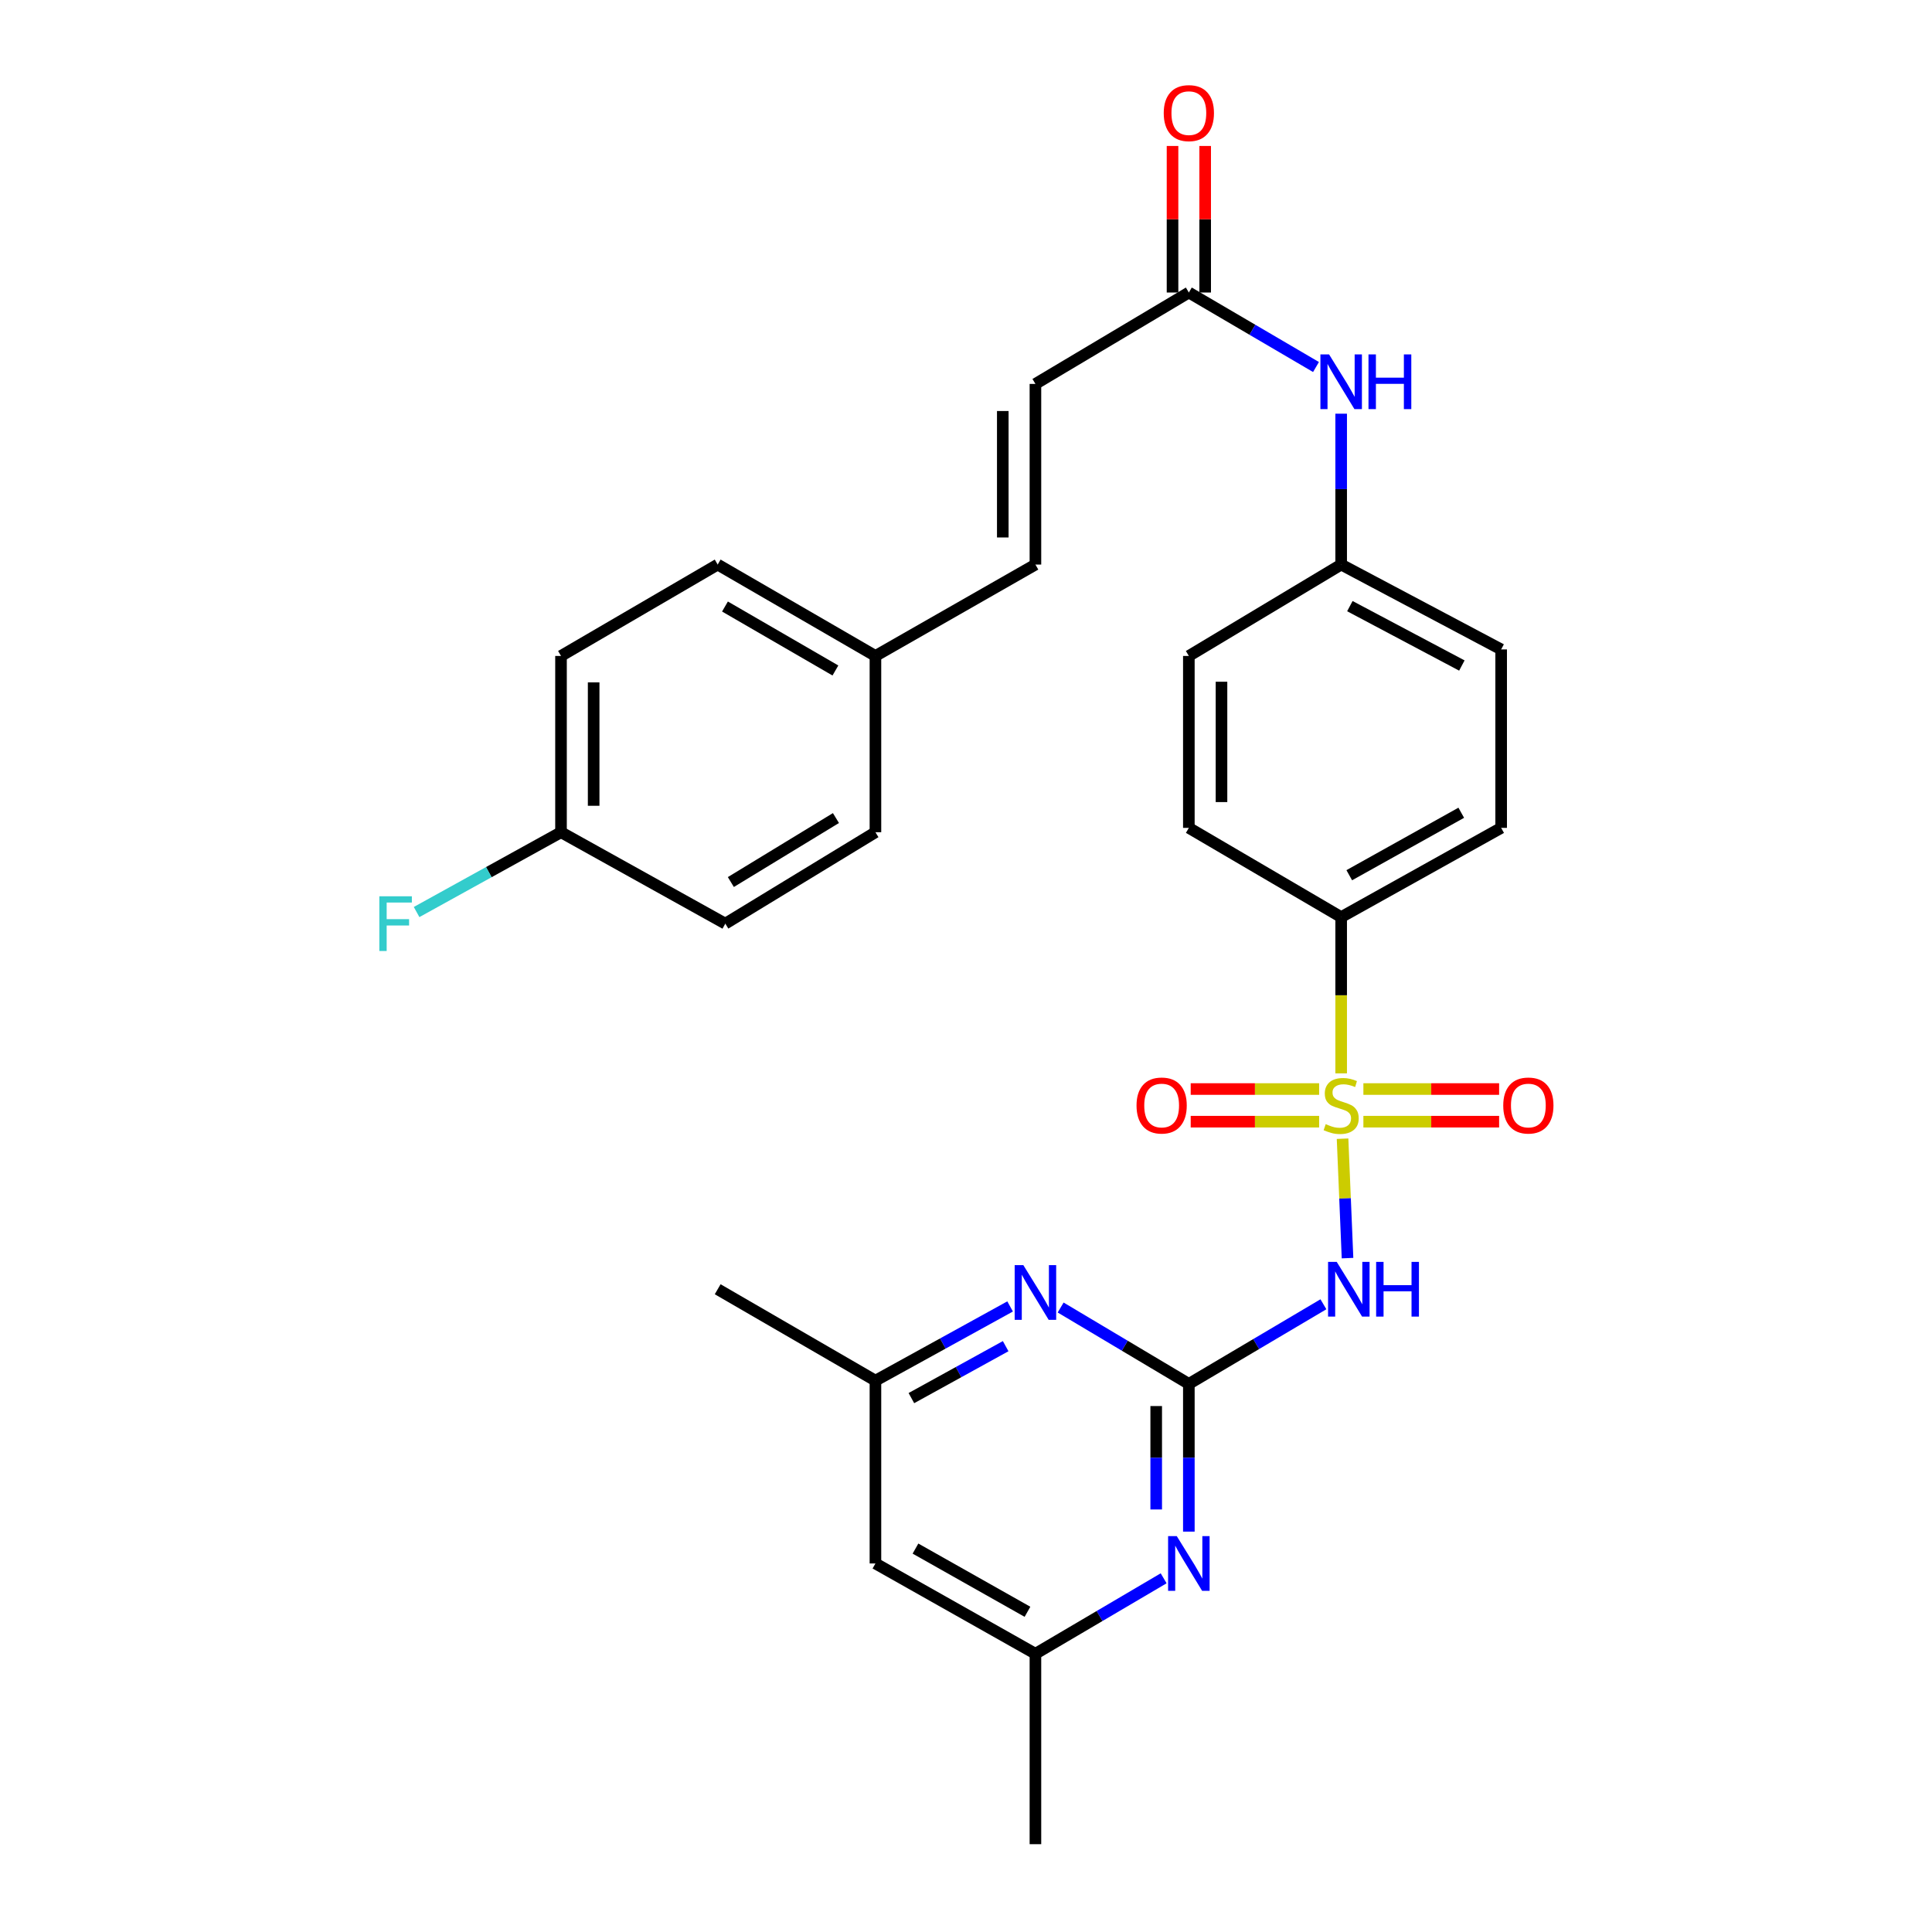 <?xml version='1.0' encoding='iso-8859-1'?>
<svg version='1.1' baseProfile='full'
              xmlns='http://www.w3.org/2000/svg'
                      xmlns:rdkit='http://www.rdkit.org/xml'
                      xmlns:xlink='http://www.w3.org/1999/xlink'
                  xml:space='preserve'
width='1000px' height='1000px' viewBox='0 0 1000 1000'>
<!-- END OF HEADER -->
<rect style='opacity:1.0;fill:#FFFFFF;stroke:none' width='1000' height='1000' x='0' y='0'> </rect>
<path class='bond-0' d='M 694.904,589.392 L 696.19,620.297' style='fill:none;fill-rule:evenodd;stroke:#CCCC00;stroke-width:6px;stroke-linecap:butt;stroke-linejoin:miter;stroke-opacity:1' />
<path class='bond-0' d='M 696.19,620.297 L 697.476,651.202' style='fill:none;fill-rule:evenodd;stroke:#0000FF;stroke-width:6px;stroke-linecap:butt;stroke-linejoin:miter;stroke-opacity:1' />
<path class='bond-4' d='M 694.186,555.575 L 694.186,515.135' style='fill:none;fill-rule:evenodd;stroke:#CCCC00;stroke-width:6px;stroke-linecap:butt;stroke-linejoin:miter;stroke-opacity:1' />
<path class='bond-4' d='M 694.186,515.135 L 694.186,474.696' style='fill:none;fill-rule:evenodd;stroke:#000000;stroke-width:6px;stroke-linecap:butt;stroke-linejoin:miter;stroke-opacity:1' />
<path class='bond-6' d='M 705.688,580.578 L 740.814,580.578' style='fill:none;fill-rule:evenodd;stroke:#CCCC00;stroke-width:6px;stroke-linecap:butt;stroke-linejoin:miter;stroke-opacity:1' />
<path class='bond-6' d='M 740.814,580.578 L 775.941,580.578' style='fill:none;fill-rule:evenodd;stroke:#FF0000;stroke-width:6px;stroke-linecap:butt;stroke-linejoin:miter;stroke-opacity:1' />
<path class='bond-6' d='M 705.688,563.682 L 740.814,563.682' style='fill:none;fill-rule:evenodd;stroke:#CCCC00;stroke-width:6px;stroke-linecap:butt;stroke-linejoin:miter;stroke-opacity:1' />
<path class='bond-6' d='M 740.814,563.682 L 775.941,563.682' style='fill:none;fill-rule:evenodd;stroke:#FF0000;stroke-width:6px;stroke-linecap:butt;stroke-linejoin:miter;stroke-opacity:1' />
<path class='bond-7' d='M 682.783,563.682 L 649.543,563.682' style='fill:none;fill-rule:evenodd;stroke:#CCCC00;stroke-width:6px;stroke-linecap:butt;stroke-linejoin:miter;stroke-opacity:1' />
<path class='bond-7' d='M 649.543,563.682 L 616.304,563.682' style='fill:none;fill-rule:evenodd;stroke:#FF0000;stroke-width:6px;stroke-linecap:butt;stroke-linejoin:miter;stroke-opacity:1' />
<path class='bond-7' d='M 682.783,580.578 L 649.543,580.578' style='fill:none;fill-rule:evenodd;stroke:#CCCC00;stroke-width:6px;stroke-linecap:butt;stroke-linejoin:miter;stroke-opacity:1' />
<path class='bond-7' d='M 649.543,580.578 L 616.304,580.578' style='fill:none;fill-rule:evenodd;stroke:#FF0000;stroke-width:6px;stroke-linecap:butt;stroke-linejoin:miter;stroke-opacity:1' />
<path class='bond-1' d='M 685.002,675.089 L 650.174,695.695' style='fill:none;fill-rule:evenodd;stroke:#0000FF;stroke-width:6px;stroke-linecap:butt;stroke-linejoin:miter;stroke-opacity:1' />
<path class='bond-1' d='M 650.174,695.695 L 615.347,716.301' style='fill:none;fill-rule:evenodd;stroke:#000000;stroke-width:6px;stroke-linecap:butt;stroke-linejoin:miter;stroke-opacity:1' />
<path class='bond-2' d='M 615.347,716.301 L 615.347,754.533' style='fill:none;fill-rule:evenodd;stroke:#000000;stroke-width:6px;stroke-linecap:butt;stroke-linejoin:miter;stroke-opacity:1' />
<path class='bond-2' d='M 615.347,754.533 L 615.347,792.765' style='fill:none;fill-rule:evenodd;stroke:#0000FF;stroke-width:6px;stroke-linecap:butt;stroke-linejoin:miter;stroke-opacity:1' />
<path class='bond-2' d='M 598.45,727.771 L 598.45,754.533' style='fill:none;fill-rule:evenodd;stroke:#000000;stroke-width:6px;stroke-linecap:butt;stroke-linejoin:miter;stroke-opacity:1' />
<path class='bond-2' d='M 598.45,754.533 L 598.45,781.295' style='fill:none;fill-rule:evenodd;stroke:#0000FF;stroke-width:6px;stroke-linecap:butt;stroke-linejoin:miter;stroke-opacity:1' />
<path class='bond-3' d='M 615.347,716.301 L 582.166,696.534' style='fill:none;fill-rule:evenodd;stroke:#000000;stroke-width:6px;stroke-linecap:butt;stroke-linejoin:miter;stroke-opacity:1' />
<path class='bond-3' d='M 582.166,696.534 L 548.986,676.767' style='fill:none;fill-rule:evenodd;stroke:#0000FF;stroke-width:6px;stroke-linecap:butt;stroke-linejoin:miter;stroke-opacity:1' />
<path class='bond-11' d='M 602.303,816.925 L 569.119,836.455' style='fill:none;fill-rule:evenodd;stroke:#0000FF;stroke-width:6px;stroke-linecap:butt;stroke-linejoin:miter;stroke-opacity:1' />
<path class='bond-11' d='M 569.119,836.455 L 535.935,855.985' style='fill:none;fill-rule:evenodd;stroke:#000000;stroke-width:6px;stroke-linecap:butt;stroke-linejoin:miter;stroke-opacity:1' />
<path class='bond-12' d='M 522.831,676.212 L 487.978,695.417' style='fill:none;fill-rule:evenodd;stroke:#0000FF;stroke-width:6px;stroke-linecap:butt;stroke-linejoin:miter;stroke-opacity:1' />
<path class='bond-12' d='M 487.978,695.417 L 453.125,714.621' style='fill:none;fill-rule:evenodd;stroke:#000000;stroke-width:6px;stroke-linecap:butt;stroke-linejoin:miter;stroke-opacity:1' />
<path class='bond-12' d='M 520.529,696.772 L 496.132,710.215' style='fill:none;fill-rule:evenodd;stroke:#0000FF;stroke-width:6px;stroke-linecap:butt;stroke-linejoin:miter;stroke-opacity:1' />
<path class='bond-12' d='M 496.132,710.215 L 471.735,723.658' style='fill:none;fill-rule:evenodd;stroke:#000000;stroke-width:6px;stroke-linecap:butt;stroke-linejoin:miter;stroke-opacity:1' />
<path class='bond-15' d='M 694.186,474.696 L 776.995,428.504' style='fill:none;fill-rule:evenodd;stroke:#000000;stroke-width:6px;stroke-linecap:butt;stroke-linejoin:miter;stroke-opacity:1' />
<path class='bond-15' d='M 698.376,453.012 L 756.343,420.677' style='fill:none;fill-rule:evenodd;stroke:#000000;stroke-width:6px;stroke-linecap:butt;stroke-linejoin:miter;stroke-opacity:1' />
<path class='bond-16' d='M 694.186,474.696 L 615.347,428.504' style='fill:none;fill-rule:evenodd;stroke:#000000;stroke-width:6px;stroke-linecap:butt;stroke-linejoin:miter;stroke-opacity:1' />
<path class='bond-5' d='M 615.347,151.408 L 648.254,170.689' style='fill:none;fill-rule:evenodd;stroke:#000000;stroke-width:6px;stroke-linecap:butt;stroke-linejoin:miter;stroke-opacity:1' />
<path class='bond-5' d='M 648.254,170.689 L 681.161,189.969' style='fill:none;fill-rule:evenodd;stroke:#0000FF;stroke-width:6px;stroke-linecap:butt;stroke-linejoin:miter;stroke-opacity:1' />
<path class='bond-8' d='M 615.347,151.408 L 535.935,198.717' style='fill:none;fill-rule:evenodd;stroke:#000000;stroke-width:6px;stroke-linecap:butt;stroke-linejoin:miter;stroke-opacity:1' />
<path class='bond-14' d='M 623.795,151.408 L 623.795,113.481' style='fill:none;fill-rule:evenodd;stroke:#000000;stroke-width:6px;stroke-linecap:butt;stroke-linejoin:miter;stroke-opacity:1' />
<path class='bond-14' d='M 623.795,113.481 L 623.795,75.553' style='fill:none;fill-rule:evenodd;stroke:#FF0000;stroke-width:6px;stroke-linecap:butt;stroke-linejoin:miter;stroke-opacity:1' />
<path class='bond-14' d='M 606.898,151.408 L 606.898,113.481' style='fill:none;fill-rule:evenodd;stroke:#000000;stroke-width:6px;stroke-linecap:butt;stroke-linejoin:miter;stroke-opacity:1' />
<path class='bond-14' d='M 606.898,113.481 L 606.898,75.553' style='fill:none;fill-rule:evenodd;stroke:#FF0000;stroke-width:6px;stroke-linecap:butt;stroke-linejoin:miter;stroke-opacity:1' />
<path class='bond-9' d='M 535.935,198.717 L 535.935,292.218' style='fill:none;fill-rule:evenodd;stroke:#000000;stroke-width:6px;stroke-linecap:butt;stroke-linejoin:miter;stroke-opacity:1' />
<path class='bond-9' d='M 519.039,212.742 L 519.039,278.193' style='fill:none;fill-rule:evenodd;stroke:#000000;stroke-width:6px;stroke-linecap:butt;stroke-linejoin:miter;stroke-opacity:1' />
<path class='bond-18' d='M 535.935,292.218 L 453.125,339.518' style='fill:none;fill-rule:evenodd;stroke:#000000;stroke-width:6px;stroke-linecap:butt;stroke-linejoin:miter;stroke-opacity:1' />
<path class='bond-10' d='M 694.186,214.126 L 694.186,253.172' style='fill:none;fill-rule:evenodd;stroke:#0000FF;stroke-width:6px;stroke-linecap:butt;stroke-linejoin:miter;stroke-opacity:1' />
<path class='bond-10' d='M 694.186,253.172 L 694.186,292.218' style='fill:none;fill-rule:evenodd;stroke:#000000;stroke-width:6px;stroke-linecap:butt;stroke-linejoin:miter;stroke-opacity:1' />
<path class='bond-28' d='M 535.935,855.985 L 535.935,954.545' style='fill:none;fill-rule:evenodd;stroke:#000000;stroke-width:6px;stroke-linecap:butt;stroke-linejoin:miter;stroke-opacity:1' />
<path class='bond-30' d='M 535.935,855.985 L 453.125,809.248' style='fill:none;fill-rule:evenodd;stroke:#000000;stroke-width:6px;stroke-linecap:butt;stroke-linejoin:miter;stroke-opacity:1' />
<path class='bond-30' d='M 531.818,834.26 L 473.851,801.544' style='fill:none;fill-rule:evenodd;stroke:#000000;stroke-width:6px;stroke-linecap:butt;stroke-linejoin:miter;stroke-opacity:1' />
<path class='bond-13' d='M 453.125,714.621 L 453.125,809.248' style='fill:none;fill-rule:evenodd;stroke:#000000;stroke-width:6px;stroke-linecap:butt;stroke-linejoin:miter;stroke-opacity:1' />
<path class='bond-27' d='M 453.125,714.621 L 371.47,667.312' style='fill:none;fill-rule:evenodd;stroke:#000000;stroke-width:6px;stroke-linecap:butt;stroke-linejoin:miter;stroke-opacity:1' />
<path class='bond-20' d='M 776.995,428.504 L 776.995,336.139' style='fill:none;fill-rule:evenodd;stroke:#000000;stroke-width:6px;stroke-linecap:butt;stroke-linejoin:miter;stroke-opacity:1' />
<path class='bond-21' d='M 615.347,428.504 L 615.347,339.518' style='fill:none;fill-rule:evenodd;stroke:#000000;stroke-width:6px;stroke-linecap:butt;stroke-linejoin:miter;stroke-opacity:1' />
<path class='bond-21' d='M 632.243,415.156 L 632.243,352.866' style='fill:none;fill-rule:evenodd;stroke:#000000;stroke-width:6px;stroke-linecap:butt;stroke-linejoin:miter;stroke-opacity:1' />
<path class='bond-17' d='M 694.186,292.218 L 615.347,339.518' style='fill:none;fill-rule:evenodd;stroke:#000000;stroke-width:6px;stroke-linecap:butt;stroke-linejoin:miter;stroke-opacity:1' />
<path class='bond-29' d='M 694.186,292.218 L 776.995,336.139' style='fill:none;fill-rule:evenodd;stroke:#000000;stroke-width:6px;stroke-linecap:butt;stroke-linejoin:miter;stroke-opacity:1' />
<path class='bond-29' d='M 698.69,313.733 L 756.657,344.477' style='fill:none;fill-rule:evenodd;stroke:#000000;stroke-width:6px;stroke-linecap:butt;stroke-linejoin:miter;stroke-opacity:1' />
<path class='bond-23' d='M 453.125,339.518 L 453.125,430.757' style='fill:none;fill-rule:evenodd;stroke:#000000;stroke-width:6px;stroke-linecap:butt;stroke-linejoin:miter;stroke-opacity:1' />
<path class='bond-24' d='M 453.125,339.518 L 371.47,292.218' style='fill:none;fill-rule:evenodd;stroke:#000000;stroke-width:6px;stroke-linecap:butt;stroke-linejoin:miter;stroke-opacity:1' />
<path class='bond-24' d='M 432.408,347.043 L 375.249,313.934' style='fill:none;fill-rule:evenodd;stroke:#000000;stroke-width:6px;stroke-linecap:butt;stroke-linejoin:miter;stroke-opacity:1' />
<path class='bond-19' d='M 290.378,430.757 L 290.378,339.518' style='fill:none;fill-rule:evenodd;stroke:#000000;stroke-width:6px;stroke-linecap:butt;stroke-linejoin:miter;stroke-opacity:1' />
<path class='bond-19' d='M 307.274,417.071 L 307.274,353.204' style='fill:none;fill-rule:evenodd;stroke:#000000;stroke-width:6px;stroke-linecap:butt;stroke-linejoin:miter;stroke-opacity:1' />
<path class='bond-22' d='M 290.378,430.757 L 253.003,451.414' style='fill:none;fill-rule:evenodd;stroke:#000000;stroke-width:6px;stroke-linecap:butt;stroke-linejoin:miter;stroke-opacity:1' />
<path class='bond-22' d='M 253.003,451.414 L 215.627,472.07' style='fill:none;fill-rule:evenodd;stroke:#33CCCC;stroke-width:6px;stroke-linecap:butt;stroke-linejoin:miter;stroke-opacity:1' />
<path class='bond-31' d='M 290.378,430.757 L 375.422,478.075' style='fill:none;fill-rule:evenodd;stroke:#000000;stroke-width:6px;stroke-linecap:butt;stroke-linejoin:miter;stroke-opacity:1' />
<path class='bond-25' d='M 453.125,430.757 L 375.422,478.075' style='fill:none;fill-rule:evenodd;stroke:#000000;stroke-width:6px;stroke-linecap:butt;stroke-linejoin:miter;stroke-opacity:1' />
<path class='bond-25' d='M 432.682,423.424 L 378.289,456.547' style='fill:none;fill-rule:evenodd;stroke:#000000;stroke-width:6px;stroke-linecap:butt;stroke-linejoin:miter;stroke-opacity:1' />
<path class='bond-26' d='M 371.47,292.218 L 290.378,339.518' style='fill:none;fill-rule:evenodd;stroke:#000000;stroke-width:6px;stroke-linecap:butt;stroke-linejoin:miter;stroke-opacity:1' />
<path  class='atom-0' d='M 686.186 581.85
Q 686.506 581.97, 687.826 582.53
Q 689.146 583.09, 690.586 583.45
Q 692.066 583.77, 693.506 583.77
Q 696.186 583.77, 697.746 582.49
Q 699.306 581.17, 699.306 578.89
Q 699.306 577.33, 698.506 576.37
Q 697.746 575.41, 696.546 574.89
Q 695.346 574.37, 693.346 573.77
Q 690.826 573.01, 689.306 572.29
Q 687.826 571.57, 686.746 570.05
Q 685.706 568.53, 685.706 565.97
Q 685.706 562.41, 688.106 560.21
Q 690.546 558.01, 695.346 558.01
Q 698.626 558.01, 702.346 559.57
L 701.426 562.65
Q 698.026 561.25, 695.466 561.25
Q 692.706 561.25, 691.186 562.41
Q 689.666 563.53, 689.706 565.49
Q 689.706 567.01, 690.466 567.93
Q 691.266 568.85, 692.386 569.37
Q 693.546 569.89, 695.466 570.49
Q 698.026 571.29, 699.546 572.09
Q 701.066 572.89, 702.146 574.53
Q 703.266 576.13, 703.266 578.89
Q 703.266 582.81, 700.626 584.93
Q 698.026 587.01, 693.666 587.01
Q 691.146 587.01, 689.226 586.45
Q 687.346 585.93, 685.106 585.01
L 686.186 581.85
' fill='#CCCC00'/>
<path  class='atom-1' d='M 691.887 653.152
L 701.167 668.152
Q 702.087 669.632, 703.567 672.312
Q 705.047 674.992, 705.127 675.152
L 705.127 653.152
L 708.887 653.152
L 708.887 681.472
L 705.007 681.472
L 695.047 665.072
Q 693.887 663.152, 692.647 660.952
Q 691.447 658.752, 691.087 658.072
L 691.087 681.472
L 687.407 681.472
L 687.407 653.152
L 691.887 653.152
' fill='#0000FF'/>
<path  class='atom-1' d='M 712.287 653.152
L 716.127 653.152
L 716.127 665.192
L 730.607 665.192
L 730.607 653.152
L 734.447 653.152
L 734.447 681.472
L 730.607 681.472
L 730.607 668.392
L 716.127 668.392
L 716.127 681.472
L 712.287 681.472
L 712.287 653.152
' fill='#0000FF'/>
<path  class='atom-3' d='M 609.087 795.088
L 618.367 810.088
Q 619.287 811.568, 620.767 814.248
Q 622.247 816.928, 622.327 817.088
L 622.327 795.088
L 626.087 795.088
L 626.087 823.408
L 622.207 823.408
L 612.247 807.008
Q 611.087 805.088, 609.847 802.888
Q 608.647 800.688, 608.287 800.008
L 608.287 823.408
L 604.607 823.408
L 604.607 795.088
L 609.087 795.088
' fill='#0000FF'/>
<path  class='atom-4' d='M 529.675 654.832
L 538.955 669.832
Q 539.875 671.312, 541.355 673.992
Q 542.835 676.672, 542.915 676.832
L 542.915 654.832
L 546.675 654.832
L 546.675 683.152
L 542.795 683.152
L 532.835 666.752
Q 531.675 664.832, 530.435 662.632
Q 529.235 660.432, 528.875 659.752
L 528.875 683.152
L 525.195 683.152
L 525.195 654.832
L 529.675 654.832
' fill='#0000FF'/>
<path  class='atom-7' d='M 778.075 572.21
Q 778.075 565.41, 781.435 561.61
Q 784.795 557.81, 791.075 557.81
Q 797.355 557.81, 800.715 561.61
Q 804.075 565.41, 804.075 572.21
Q 804.075 579.09, 800.675 583.01
Q 797.275 586.89, 791.075 586.89
Q 784.835 586.89, 781.435 583.01
Q 778.075 579.13, 778.075 572.21
M 791.075 583.69
Q 795.395 583.69, 797.715 580.81
Q 800.075 577.89, 800.075 572.21
Q 800.075 566.65, 797.715 563.85
Q 795.395 561.01, 791.075 561.01
Q 786.755 561.01, 784.395 563.81
Q 782.075 566.61, 782.075 572.21
Q 782.075 577.93, 784.395 580.81
Q 786.755 583.69, 791.075 583.69
' fill='#FF0000'/>
<path  class='atom-8' d='M 588.266 572.21
Q 588.266 565.41, 591.626 561.61
Q 594.986 557.81, 601.266 557.81
Q 607.546 557.81, 610.906 561.61
Q 614.266 565.41, 614.266 572.21
Q 614.266 579.09, 610.866 583.01
Q 607.466 586.89, 601.266 586.89
Q 595.026 586.89, 591.626 583.01
Q 588.266 579.13, 588.266 572.21
M 601.266 583.69
Q 605.586 583.69, 607.906 580.81
Q 610.266 577.89, 610.266 572.21
Q 610.266 566.65, 607.906 563.85
Q 605.586 561.01, 601.266 561.01
Q 596.946 561.01, 594.586 563.81
Q 592.266 566.61, 592.266 572.21
Q 592.266 577.93, 594.586 580.81
Q 596.946 583.69, 601.266 583.69
' fill='#FF0000'/>
<path  class='atom-11' d='M 687.926 183.44
L 697.206 198.44
Q 698.126 199.92, 699.606 202.6
Q 701.086 205.28, 701.166 205.44
L 701.166 183.44
L 704.926 183.44
L 704.926 211.76
L 701.046 211.76
L 691.086 195.36
Q 689.926 193.44, 688.686 191.24
Q 687.486 189.04, 687.126 188.36
L 687.126 211.76
L 683.446 211.76
L 683.446 183.44
L 687.926 183.44
' fill='#0000FF'/>
<path  class='atom-11' d='M 708.326 183.44
L 712.166 183.44
L 712.166 195.48
L 726.646 195.48
L 726.646 183.44
L 730.486 183.44
L 730.486 211.76
L 726.646 211.76
L 726.646 198.68
L 712.166 198.68
L 712.166 211.76
L 708.326 211.76
L 708.326 183.44
' fill='#0000FF'/>
<path  class='atom-15' d='M 602.347 58.55
Q 602.347 51.75, 605.707 47.95
Q 609.067 44.15, 615.347 44.15
Q 621.627 44.15, 624.987 47.95
Q 628.347 51.75, 628.347 58.55
Q 628.347 65.43, 624.947 69.35
Q 621.547 73.23, 615.347 73.23
Q 609.107 73.23, 605.707 69.35
Q 602.347 65.47, 602.347 58.55
M 615.347 70.03
Q 619.667 70.03, 621.987 67.15
Q 624.347 64.23, 624.347 58.55
Q 624.347 52.99, 621.987 50.19
Q 619.667 47.35, 615.347 47.35
Q 611.027 47.35, 608.667 50.15
Q 606.347 52.95, 606.347 58.55
Q 606.347 64.27, 608.667 67.15
Q 611.027 70.03, 615.347 70.03
' fill='#FF0000'/>
<path  class='atom-23' d='M 196.342 463.915
L 213.182 463.915
L 213.182 467.155
L 200.142 467.155
L 200.142 475.755
L 211.742 475.755
L 211.742 479.035
L 200.142 479.035
L 200.142 492.235
L 196.342 492.235
L 196.342 463.915
' fill='#33CCCC'/>
</svg>
